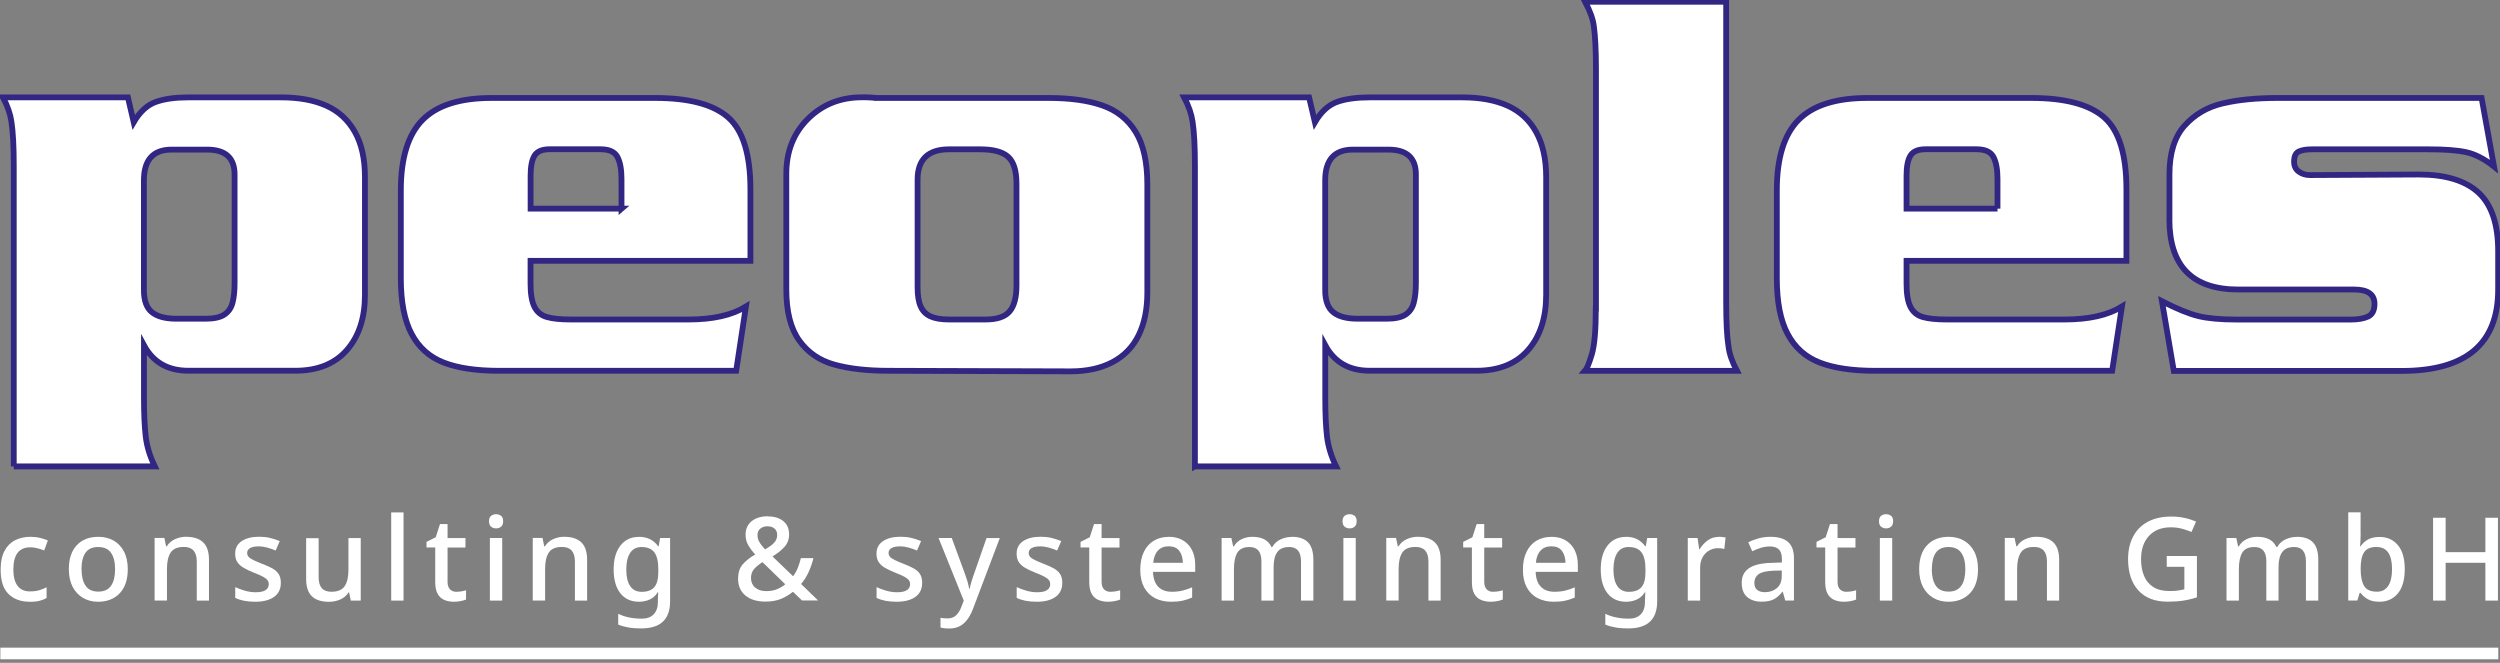 <svg width="215" height="57" viewBox="0 0 215 57" fill="none" xmlns="http://www.w3.org/2000/svg">
<rect x="0" y="0" width="215" height="57" fill="#808080" stroke="none"/>
<g clip-path="url(#clip0_152_4)">
<path d="M1.184 40.116V14.278C1.184 12.603 1.117 11.333 0.982 10.468C0.89 9.817 0.651 9.118 0.258 8.375H11.002L11.499 10.511C12.026 9.615 12.658 9.032 13.395 8.768C14.131 8.504 15.064 8.375 16.193 8.375H24.175C25.715 8.375 27.016 8.615 28.078 9.093C29.133 9.572 29.949 10.327 30.526 11.357C31.103 12.388 31.385 13.677 31.385 15.223V25.353C31.385 27.335 30.869 28.918 29.833 30.102C28.796 31.287 27.317 31.882 25.396 31.882H16.193C14.438 31.882 13.168 31.152 12.382 29.698V34.207C12.382 35.557 12.431 36.662 12.53 37.521C12.628 38.38 12.892 39.245 13.315 40.11H1.184V40.116ZM15.174 27.409H17.69C18.401 27.409 18.935 27.292 19.285 27.059C19.641 26.826 19.88 26.488 19.997 26.034C20.119 25.587 20.175 25.01 20.175 24.316V15.002C20.175 13.579 19.389 12.867 17.819 12.867H14.757C13.168 12.867 12.376 13.75 12.376 15.518V24.948C12.376 25.844 12.603 26.482 13.069 26.851C13.53 27.225 14.229 27.409 15.168 27.409H15.174Z" fill="white" stroke="#312783" stroke-width="0.5" stroke-miterlimit="10"/>
<path d="M64.537 22.433H45.626V24.378C45.626 25.273 45.737 25.942 45.964 26.39C46.191 26.838 46.553 27.133 47.044 27.268C47.534 27.409 48.209 27.476 49.075 27.476H59.229C61.297 27.476 62.941 27.108 64.15 26.366L63.31 31.888H42.914C40.963 31.888 39.38 31.655 38.159 31.182C36.944 30.71 36.024 29.894 35.404 28.728C34.784 27.568 34.471 25.973 34.471 23.942V16.37C34.471 13.597 35.091 11.578 36.33 10.32C37.57 9.056 39.552 8.425 42.276 8.425H56.346C59.278 8.425 61.377 8.989 62.641 10.112C63.905 11.235 64.537 13.296 64.537 16.291V22.433ZM53.449 17.947V15.401C53.449 14.579 53.333 13.941 53.1 13.499C52.867 13.057 52.382 12.836 51.645 12.836H47.258C46.626 12.836 46.197 13.02 45.97 13.382C45.743 13.75 45.632 14.327 45.632 15.119V17.941H53.456L53.449 17.947Z" fill="white" stroke="#312783" stroke-width="0.5" stroke-miterlimit="10"/>
<path d="M75.391 8.424H90.16C92.038 8.424 93.59 8.639 94.823 9.075C96.056 9.511 97.001 10.265 97.67 11.351C98.339 12.437 98.67 13.941 98.67 15.861V25.175C98.67 26.599 98.419 27.82 97.922 28.832C97.425 29.845 96.676 30.618 95.676 31.145C94.676 31.673 93.473 31.937 92.068 31.937L76.422 31.888C74.575 31.888 73.016 31.71 71.74 31.354C70.47 30.998 69.464 30.305 68.728 29.274C67.991 28.243 67.623 26.783 67.623 24.893V14.947C67.623 13.026 68.243 11.45 69.488 10.216C70.734 8.983 72.274 8.369 74.121 8.369C74.409 8.369 74.636 8.369 74.814 8.382C74.986 8.388 75.182 8.4 75.391 8.418V8.424ZM78.913 15.444V24.709C78.913 25.409 78.999 25.955 79.177 26.347C79.349 26.746 79.631 27.028 80.017 27.206C80.404 27.384 80.938 27.476 81.613 27.476H84.767C85.748 27.476 86.436 27.243 86.828 26.777C87.221 26.311 87.417 25.574 87.417 24.568V15.794C87.417 14.695 87.178 13.922 86.706 13.493C86.227 13.057 85.429 12.842 84.312 12.842H81.613C79.815 12.842 78.913 13.714 78.913 15.45V15.444Z" fill="white" stroke="#312783" stroke-width="0.5" stroke-miterlimit="10"/>
<path d="M102.763 40.116V14.278C102.763 12.603 102.696 11.333 102.561 10.468C102.469 9.817 102.229 9.118 101.837 8.375H112.581L113.084 10.511C113.611 9.615 114.243 9.032 114.98 8.768C115.716 8.504 116.649 8.375 117.778 8.375H125.76C127.3 8.375 128.601 8.615 129.663 9.093C130.718 9.572 131.54 10.327 132.111 11.357C132.682 12.388 132.97 13.677 132.97 15.223V25.353C132.97 27.335 132.455 28.918 131.418 30.102C130.381 31.287 128.902 31.882 126.988 31.882H117.784C116.029 31.882 114.759 31.152 113.973 29.698V34.207C113.973 35.557 114.022 36.662 114.121 37.521C114.219 38.38 114.483 39.245 114.906 40.11H102.775L102.763 40.116ZM116.753 27.409H119.269C119.98 27.409 120.514 27.292 120.87 27.059C121.226 26.826 121.465 26.488 121.582 26.034C121.705 25.587 121.766 25.01 121.766 24.316V15.002C121.766 13.579 120.981 12.867 119.41 12.867H116.348C114.759 12.867 113.967 13.75 113.967 15.518V24.948C113.967 25.844 114.2 26.482 114.661 26.851C115.121 27.225 115.82 27.409 116.759 27.409H116.753Z" fill="white" stroke="#312783" stroke-width="0.5" stroke-miterlimit="10"/>
<path d="M137.253 26.525V6.056C137.253 4.369 137.191 3.099 137.069 2.246C136.995 1.644 136.743 0.945 136.32 0.153H148.451V25.991C148.451 27.709 148.518 28.98 148.653 29.802C148.727 30.434 148.972 31.133 149.377 31.894H136.314C136.467 31.722 136.658 31.256 136.891 30.489C137.124 29.722 137.24 28.403 137.24 26.525H137.253Z" fill="white" stroke="#312783" stroke-width="0.5" stroke-miterlimit="10"/>
<path d="M182.873 22.433H163.962V24.378C163.962 25.273 164.073 25.942 164.3 26.39C164.527 26.838 164.882 27.133 165.373 27.268C165.864 27.409 166.539 27.476 167.404 27.476H177.565C179.633 27.476 181.277 27.108 182.486 26.366L181.646 31.888H161.25C159.299 31.888 157.716 31.655 156.495 31.182C155.28 30.71 154.36 29.894 153.74 28.728C153.12 27.568 152.807 25.973 152.807 23.942V16.37C152.807 13.597 153.427 11.578 154.666 10.32C155.906 9.056 157.888 8.425 160.612 8.425H174.681C177.614 8.425 179.713 8.989 180.977 10.112C182.241 11.235 182.873 13.296 182.873 16.291V22.433ZM171.785 17.947V15.401C171.785 14.579 171.669 13.941 171.436 13.499C171.202 13.057 170.718 12.836 169.975 12.836H165.588C164.956 12.836 164.527 13.02 164.3 13.382C164.073 13.75 163.962 14.327 163.962 15.119V17.941H171.785V17.947Z" fill="white" stroke="#312783" stroke-width="0.5" stroke-miterlimit="10"/>
<path d="M186.573 18.855V14.996C186.573 13.168 187.008 11.768 187.874 10.805C188.739 9.842 189.837 9.198 191.162 8.891C192.488 8.578 194.052 8.425 195.869 8.425H213.417L214.485 14.321C213.656 13.665 212.853 13.253 212.092 13.088C211.331 12.922 210.251 12.842 208.858 12.842H198.838C198.341 12.842 197.955 12.904 197.691 13.033C197.427 13.155 197.292 13.45 197.292 13.904C197.292 14.278 197.427 14.566 197.703 14.763C197.973 14.959 198.292 15.057 198.654 15.057L208.018 15.008C210.312 15.008 212.024 15.53 213.153 16.567C214.276 17.604 214.841 19.279 214.841 21.586V24.905C214.841 29.569 212.073 31.9 206.539 31.9H186.947L185.928 25.905C187.199 26.556 188.242 26.985 189.058 27.182C189.874 27.384 190.978 27.482 192.371 27.482H202.164C202.784 27.482 203.281 27.396 203.649 27.225C204.017 27.053 204.207 26.691 204.207 26.133C204.207 25.31 203.624 24.899 202.458 24.899H192.506C188.542 24.899 186.567 22.887 186.567 18.862L186.573 18.855Z" fill="white" stroke="#312783" stroke-width="0.5" stroke-miterlimit="10"/>
<path d="M2.54 51.75C1.792 51.75 1.19 51.529 0.736 51.087C0.282 50.645 0.055 49.946 0.055 48.995C0.055 48.332 0.166 47.792 0.387 47.375C0.607 46.964 0.908 46.657 1.295 46.461C1.681 46.264 2.123 46.166 2.614 46.166C2.914 46.166 3.197 46.197 3.461 46.264C3.724 46.326 3.945 46.399 4.117 46.479L3.798 47.338C3.614 47.264 3.411 47.203 3.203 47.148C2.994 47.093 2.792 47.068 2.608 47.068C1.632 47.068 1.147 47.706 1.147 48.983C1.147 49.596 1.27 50.062 1.509 50.381C1.749 50.7 2.105 50.86 2.571 50.86C2.872 50.86 3.135 50.829 3.369 50.762C3.602 50.694 3.81 50.608 4.007 50.504V51.425C3.81 51.541 3.602 51.621 3.375 51.676C3.148 51.731 2.872 51.756 2.546 51.756L2.54 51.75Z" fill="white"/>
<path d="M10.989 48.952C10.989 49.842 10.756 50.535 10.296 51.02C9.836 51.504 9.216 51.75 8.431 51.75C7.946 51.75 7.51 51.639 7.136 51.418C6.762 51.197 6.461 50.878 6.246 50.467C6.032 50.05 5.921 49.547 5.921 48.952C5.921 48.062 6.148 47.375 6.602 46.89C7.056 46.405 7.676 46.166 8.468 46.166C8.958 46.166 9.394 46.277 9.774 46.491C10.149 46.706 10.449 47.025 10.664 47.436C10.879 47.847 10.989 48.357 10.989 48.952ZM7.013 48.952C7.013 49.559 7.13 50.032 7.357 50.369C7.584 50.707 7.952 50.878 8.455 50.878C8.958 50.878 9.32 50.707 9.554 50.369C9.787 50.032 9.897 49.559 9.897 48.952C9.897 48.344 9.781 47.872 9.547 47.541C9.314 47.209 8.946 47.044 8.443 47.044C7.94 47.044 7.578 47.209 7.351 47.541C7.124 47.872 7.007 48.338 7.007 48.952H7.013Z" fill="white"/>
<path d="M16.027 46.166C16.653 46.166 17.137 46.326 17.469 46.639C17.8 46.952 17.972 47.455 17.972 48.148V51.652H16.923V48.295C16.923 47.455 16.555 47.037 15.812 47.037C15.26 47.037 14.879 47.203 14.671 47.528C14.462 47.853 14.358 48.326 14.358 48.933V51.645H13.296V46.264H14.137L14.284 46.982H14.346C14.517 46.7 14.757 46.497 15.063 46.362C15.364 46.227 15.689 46.16 16.027 46.16V46.166Z" fill="white"/>
<path d="M24.151 50.13C24.151 50.657 23.954 51.056 23.568 51.333C23.181 51.609 22.641 51.75 21.954 51.75C21.573 51.75 21.248 51.719 20.978 51.664C20.708 51.609 20.457 51.529 20.23 51.418V50.492C20.463 50.602 20.739 50.707 21.058 50.799C21.377 50.891 21.684 50.934 21.985 50.934C22.384 50.934 22.672 50.872 22.85 50.743C23.028 50.621 23.114 50.449 23.114 50.234C23.114 50.111 23.083 50.007 23.015 49.909C22.948 49.811 22.825 49.713 22.641 49.608C22.457 49.504 22.187 49.387 21.837 49.252C21.488 49.111 21.199 48.976 20.96 48.835C20.721 48.7 20.543 48.535 20.414 48.344C20.285 48.154 20.224 47.909 20.224 47.608C20.224 47.142 20.414 46.786 20.788 46.534C21.162 46.283 21.666 46.16 22.285 46.16C22.61 46.16 22.923 46.191 23.212 46.258C23.5 46.326 23.782 46.418 24.058 46.534L23.709 47.344C23.476 47.246 23.236 47.16 22.985 47.093C22.739 47.025 22.488 46.988 22.236 46.988C21.917 46.988 21.672 47.037 21.506 47.136C21.34 47.234 21.255 47.375 21.255 47.553C21.255 47.682 21.297 47.786 21.377 47.884C21.457 47.976 21.592 48.068 21.782 48.16C21.972 48.252 22.236 48.369 22.567 48.498C22.899 48.62 23.187 48.755 23.427 48.884C23.666 49.019 23.844 49.179 23.966 49.375C24.089 49.565 24.151 49.811 24.151 50.111V50.13Z" fill="white"/>
<path d="M31.023 46.27V51.651H30.17L30.023 50.946H29.974C29.802 51.228 29.556 51.431 29.256 51.559C28.949 51.688 28.624 51.756 28.286 51.756C27.654 51.756 27.169 51.602 26.832 51.289C26.501 50.977 26.329 50.48 26.329 49.805V46.283H27.403V49.645C27.403 50.48 27.765 50.891 28.495 50.891C29.047 50.891 29.434 50.725 29.648 50.4C29.863 50.075 29.967 49.608 29.967 49.001V46.276H31.029L31.023 46.27Z" fill="white"/>
<path d="M34.704 51.651H33.643V44.068H34.704V51.651Z" fill="white"/>
<path d="M39.27 50.891C39.411 50.891 39.552 50.878 39.699 50.854C39.846 50.829 39.975 50.799 40.079 50.762V51.559C39.957 51.615 39.803 51.658 39.613 51.694C39.423 51.731 39.233 51.75 39.036 51.75C38.742 51.75 38.472 51.701 38.226 51.602C37.981 51.504 37.785 51.333 37.644 51.081C37.502 50.836 37.429 50.492 37.429 50.056V47.08H36.68V46.602L37.472 46.203L37.84 45.068H38.49V46.276H40.03V47.087H38.49V50.038C38.49 50.332 38.564 50.547 38.705 50.688C38.846 50.829 39.036 50.897 39.27 50.897V50.891Z" fill="white"/>
<path d="M42.669 44.221C42.828 44.221 42.969 44.27 43.092 44.362C43.215 44.454 43.27 44.614 43.27 44.828C43.27 45.043 43.209 45.197 43.092 45.295C42.976 45.393 42.834 45.442 42.669 45.442C42.497 45.442 42.35 45.393 42.233 45.295C42.117 45.197 42.055 45.043 42.055 44.828C42.055 44.614 42.117 44.454 42.233 44.362C42.35 44.27 42.497 44.221 42.669 44.221ZM43.19 46.27V51.651H42.129V46.27H43.19Z" fill="white"/>
<path d="M48.547 46.166C49.173 46.166 49.657 46.326 49.989 46.639C50.32 46.952 50.492 47.455 50.492 48.148V51.652H49.443V48.295C49.443 47.455 49.075 47.037 48.332 47.037C47.78 47.037 47.4 47.203 47.191 47.528C46.982 47.853 46.878 48.326 46.878 48.933V51.645H45.816V46.264H46.657L46.804 46.982H46.866C47.037 46.7 47.277 46.497 47.584 46.362C47.884 46.227 48.209 46.16 48.547 46.16V46.166Z" fill="white"/>
<path d="M54.947 46.166C55.658 46.166 56.211 46.436 56.597 46.976H56.646L56.769 46.27H57.628V51.719C57.628 52.486 57.425 53.063 57.014 53.456C56.603 53.848 55.977 54.044 55.137 54.044C54.744 54.044 54.382 54.02 54.063 53.965C53.738 53.91 53.437 53.83 53.167 53.713V52.787C53.744 53.069 54.419 53.204 55.198 53.204C55.64 53.204 55.977 53.081 56.217 52.83C56.456 52.578 56.579 52.228 56.579 51.774V51.596C56.579 51.51 56.579 51.394 56.591 51.259C56.597 51.118 56.603 51.013 56.609 50.94H56.566C56.388 51.222 56.161 51.425 55.885 51.553C55.609 51.682 55.296 51.75 54.947 51.75C54.265 51.75 53.732 51.504 53.351 51.02C52.965 50.529 52.774 49.848 52.774 48.976C52.774 48.105 52.965 47.43 53.351 46.927C53.738 46.424 54.265 46.172 54.947 46.172V46.166ZM55.167 47.044C54.744 47.044 54.425 47.209 54.198 47.541C53.977 47.872 53.861 48.35 53.861 48.976C53.861 49.602 53.971 50.081 54.198 50.406C54.419 50.731 54.75 50.897 55.186 50.897C55.683 50.897 56.045 50.762 56.272 50.492C56.505 50.222 56.615 49.78 56.615 49.166V48.97C56.615 48.283 56.499 47.792 56.266 47.492C56.032 47.191 55.664 47.044 55.167 47.044Z" fill="white"/>
<path d="M66.046 44.411C66.592 44.411 67.034 44.546 67.365 44.816C67.697 45.086 67.862 45.467 67.862 45.958C67.862 46.381 67.728 46.749 67.451 47.044C67.175 47.344 66.838 47.614 66.433 47.853L68.206 49.559C68.366 49.344 68.501 49.105 68.605 48.847C68.709 48.584 68.801 48.301 68.875 48.001H69.955C69.857 48.412 69.716 48.811 69.544 49.191C69.372 49.572 69.151 49.921 68.893 50.222L70.354 51.639H68.973L68.194 50.891C67.887 51.142 67.543 51.351 67.169 51.504C66.789 51.658 66.347 51.737 65.832 51.737C65.101 51.737 64.531 51.566 64.107 51.216C63.684 50.866 63.475 50.381 63.475 49.762C63.475 49.259 63.604 48.847 63.868 48.541C64.132 48.234 64.494 47.946 64.942 47.688C64.715 47.436 64.518 47.172 64.359 46.902C64.199 46.632 64.12 46.326 64.12 45.988C64.12 45.497 64.291 45.111 64.641 44.822C64.991 44.54 65.457 44.399 66.04 44.399L66.046 44.411ZM65.574 48.344C65.267 48.535 65.028 48.737 64.85 48.94C64.672 49.142 64.586 49.4 64.586 49.713C64.586 50.05 64.703 50.326 64.942 50.529C65.181 50.731 65.488 50.836 65.881 50.836C66.273 50.836 66.568 50.78 66.838 50.664C67.108 50.553 67.341 50.412 67.531 50.246L65.58 48.35L65.574 48.344ZM66.016 45.258C65.77 45.258 65.561 45.319 65.396 45.454C65.23 45.583 65.144 45.773 65.144 46.019C65.144 46.24 65.2 46.442 65.316 46.632C65.427 46.823 65.592 47.025 65.795 47.246C66.163 47.037 66.427 46.841 66.592 46.657C66.758 46.473 66.838 46.252 66.838 46C66.838 45.773 66.764 45.596 66.611 45.461C66.457 45.325 66.261 45.264 66.022 45.264L66.016 45.258Z" fill="white"/>
<path d="M79.306 50.13C79.306 50.657 79.109 51.056 78.723 51.333C78.336 51.609 77.796 51.75 77.109 51.75C76.729 51.75 76.404 51.719 76.134 51.664C75.864 51.609 75.612 51.529 75.385 51.418V50.492C75.618 50.602 75.894 50.707 76.213 50.799C76.532 50.891 76.839 50.934 77.14 50.934C77.539 50.934 77.827 50.872 78.005 50.743C78.183 50.621 78.269 50.449 78.269 50.234C78.269 50.111 78.238 50.007 78.171 49.909C78.103 49.811 77.981 49.713 77.796 49.608C77.612 49.504 77.342 49.387 76.993 49.252C76.643 49.111 76.355 48.976 76.115 48.835C75.876 48.7 75.698 48.535 75.569 48.344C75.44 48.154 75.379 47.909 75.379 47.608C75.379 47.142 75.569 46.786 75.943 46.534C76.324 46.283 76.821 46.16 77.441 46.16C77.766 46.16 78.079 46.191 78.367 46.258C78.655 46.326 78.938 46.418 79.214 46.534L78.864 47.344C78.631 47.246 78.392 47.16 78.146 47.093C77.901 47.025 77.649 46.988 77.398 46.988C77.079 46.988 76.833 47.037 76.667 47.136C76.502 47.234 76.416 47.375 76.416 47.553C76.416 47.682 76.459 47.786 76.539 47.884C76.618 47.976 76.753 48.068 76.944 48.16C77.134 48.252 77.398 48.369 77.729 48.498C78.06 48.62 78.349 48.755 78.582 48.884C78.821 49.019 78.999 49.179 79.122 49.375C79.245 49.565 79.306 49.811 79.306 50.111V50.13Z" fill="white"/>
<path d="M80.711 46.27H81.852L82.975 49.326C83.061 49.559 83.135 49.786 83.202 50.001C83.263 50.216 83.312 50.431 83.349 50.633H83.392C83.423 50.461 83.478 50.259 83.546 50.026C83.613 49.792 83.693 49.559 83.779 49.32L84.84 46.276H85.982L83.668 52.388C83.472 52.909 83.214 53.314 82.889 53.609C82.564 53.903 82.147 54.051 81.625 54.051C81.46 54.051 81.312 54.044 81.196 54.026C81.079 54.008 80.975 53.989 80.883 53.971V53.13C80.95 53.143 81.036 53.155 81.147 53.167C81.251 53.179 81.361 53.185 81.478 53.185C81.785 53.185 82.03 53.1 82.22 52.922C82.404 52.744 82.558 52.511 82.662 52.228L82.883 51.651L80.717 46.27H80.711Z" fill="white"/>
<path d="M91.357 50.13C91.357 50.657 91.16 51.056 90.774 51.333C90.387 51.609 89.847 51.75 89.16 51.75C88.78 51.75 88.454 51.719 88.184 51.664C87.914 51.609 87.663 51.529 87.436 51.418V50.492C87.669 50.602 87.945 50.707 88.264 50.799C88.583 50.891 88.89 50.934 89.191 50.934C89.59 50.934 89.878 50.872 90.056 50.743C90.234 50.621 90.32 50.449 90.32 50.234C90.32 50.111 90.289 50.007 90.222 49.909C90.154 49.811 90.031 49.713 89.847 49.608C89.663 49.504 89.393 49.387 89.043 49.252C88.694 49.111 88.405 48.976 88.166 48.835C87.927 48.7 87.749 48.535 87.62 48.344C87.491 48.154 87.43 47.909 87.43 47.608C87.43 47.142 87.62 46.786 87.994 46.534C88.375 46.283 88.872 46.16 89.491 46.16C89.817 46.16 90.129 46.191 90.418 46.258C90.706 46.326 90.989 46.418 91.265 46.534L90.915 47.344C90.682 47.246 90.442 47.16 90.197 47.093C89.951 47.025 89.7 46.988 89.448 46.988C89.129 46.988 88.884 47.037 88.718 47.136C88.552 47.234 88.467 47.375 88.467 47.553C88.467 47.682 88.51 47.786 88.589 47.884C88.669 47.976 88.804 48.068 88.994 48.16C89.184 48.252 89.448 48.369 89.78 48.498C90.111 48.62 90.399 48.755 90.633 48.884C90.872 49.019 91.05 49.179 91.172 49.375C91.295 49.565 91.357 49.811 91.357 50.111V50.13Z" fill="white"/>
<path d="M95.523 50.891C95.664 50.891 95.805 50.878 95.952 50.854C96.1 50.829 96.228 50.799 96.333 50.762V51.559C96.21 51.615 96.056 51.658 95.866 51.694C95.676 51.731 95.486 51.75 95.29 51.75C94.995 51.75 94.725 51.701 94.48 51.602C94.234 51.504 94.038 51.333 93.891 51.081C93.749 50.836 93.676 50.492 93.676 50.056V47.08H92.927V46.602L93.719 46.203L94.087 45.068H94.737V46.276H96.277V47.087H94.737V50.038C94.737 50.332 94.811 50.547 94.952 50.688C95.093 50.829 95.283 50.897 95.517 50.897L95.523 50.891Z" fill="white"/>
<path d="M100.499 46.166C101.205 46.166 101.763 46.387 102.174 46.823C102.579 47.258 102.788 47.853 102.788 48.602V49.179H99.161C99.174 49.731 99.321 50.154 99.597 50.449C99.873 50.743 100.266 50.891 100.763 50.891C101.112 50.891 101.419 50.86 101.689 50.792C101.959 50.731 102.241 50.633 102.524 50.51V51.388C102.248 51.51 101.978 51.596 101.702 51.658C101.425 51.719 101.1 51.75 100.72 51.75C100.192 51.75 99.732 51.645 99.333 51.443C98.934 51.24 98.627 50.928 98.4 50.523C98.18 50.111 98.063 49.608 98.063 49.007C98.063 48.406 98.167 47.89 98.37 47.467C98.572 47.05 98.855 46.724 99.223 46.504C99.585 46.283 100.014 46.172 100.499 46.172V46.166ZM100.499 46.982C100.118 46.982 99.812 47.105 99.585 47.35C99.352 47.596 99.216 47.946 99.18 48.4H101.726C101.72 47.982 101.616 47.639 101.419 47.375C101.223 47.111 100.916 46.982 100.505 46.982H100.499Z" fill="white"/>
<path d="M111.114 46.166C111.721 46.166 112.182 46.326 112.488 46.639C112.795 46.952 112.949 47.455 112.949 48.148V51.652H111.887V48.289C111.887 47.455 111.55 47.044 110.875 47.044C110.396 47.044 110.052 47.191 109.844 47.485C109.635 47.78 109.531 48.203 109.531 48.755V51.652H108.482V48.289C108.482 47.455 108.144 47.044 107.457 47.044C106.948 47.044 106.604 47.209 106.408 47.534C106.218 47.86 106.119 48.332 106.119 48.94V51.652H105.058V46.27H105.898L106.052 46.988H106.113C106.273 46.706 106.5 46.504 106.782 46.369C107.07 46.234 107.371 46.166 107.696 46.166C108.531 46.166 109.077 46.455 109.341 47.037H109.42C109.592 46.737 109.838 46.516 110.144 46.381C110.451 46.24 110.776 46.172 111.114 46.172V46.166Z" fill="white"/>
<path d="M116.072 44.221C116.231 44.221 116.372 44.27 116.495 44.362C116.618 44.454 116.673 44.614 116.673 44.828C116.673 45.043 116.612 45.197 116.495 45.295C116.379 45.393 116.238 45.442 116.072 45.442C115.9 45.442 115.753 45.393 115.636 45.295C115.52 45.197 115.458 45.043 115.458 44.828C115.458 44.614 115.52 44.454 115.636 44.362C115.753 44.27 115.9 44.221 116.072 44.221ZM116.593 46.27V51.651H115.532V46.27H116.593Z" fill="white"/>
<path d="M121.95 46.166C122.576 46.166 123.061 46.326 123.392 46.639C123.723 46.952 123.895 47.455 123.895 48.148V51.652H122.846V48.295C122.846 47.455 122.478 47.037 121.735 47.037C121.183 47.037 120.803 47.203 120.594 47.528C120.385 47.853 120.281 48.326 120.281 48.933V51.645H119.219V46.264H120.06L120.213 46.982H120.275C120.447 46.7 120.686 46.497 120.993 46.362C121.3 46.227 121.619 46.16 121.956 46.16L121.95 46.166Z" fill="white"/>
<path d="M128.429 50.891C128.571 50.891 128.712 50.878 128.859 50.854C129.006 50.829 129.135 50.799 129.239 50.762V51.559C129.117 51.615 128.963 51.658 128.773 51.694C128.583 51.731 128.393 51.75 128.196 51.75C127.902 51.75 127.632 51.701 127.386 51.602C127.141 51.504 126.945 51.333 126.797 51.081C126.656 50.836 126.583 50.492 126.583 50.056V47.08H125.834V46.602L126.626 46.203L126.994 45.068H127.644V46.276H129.184V47.087H127.644V50.038C127.644 50.332 127.718 50.547 127.859 50.688C128 50.829 128.19 50.897 128.423 50.897L128.429 50.891Z" fill="white"/>
<path d="M133.406 46.166C134.111 46.166 134.67 46.387 135.081 46.823C135.486 47.258 135.694 47.853 135.694 48.602V49.179H132.068C132.08 49.731 132.228 50.154 132.504 50.449C132.78 50.743 133.173 50.891 133.67 50.891C134.019 50.891 134.326 50.86 134.596 50.792C134.866 50.731 135.148 50.633 135.43 50.51V51.388C135.154 51.51 134.884 51.596 134.608 51.658C134.332 51.719 134.007 51.75 133.627 51.75C133.099 51.75 132.639 51.645 132.24 51.443C131.841 51.24 131.534 50.928 131.307 50.523C131.086 50.111 130.97 49.608 130.97 49.007C130.97 48.406 131.074 47.89 131.277 47.467C131.479 47.05 131.761 46.724 132.129 46.504C132.491 46.283 132.921 46.172 133.406 46.172V46.166ZM133.406 46.982C133.025 46.982 132.718 47.105 132.491 47.35C132.258 47.596 132.123 47.946 132.086 48.4H134.633C134.627 47.982 134.522 47.639 134.326 47.375C134.13 47.111 133.823 46.982 133.412 46.982H133.406Z" fill="white"/>
<path d="M139.836 46.166C140.548 46.166 141.1 46.436 141.486 46.976H141.536L141.658 46.27H142.517V51.719C142.517 52.486 142.315 53.063 141.904 53.456C141.493 53.848 140.867 54.044 140.026 54.044C139.633 54.044 139.271 54.02 138.952 53.965C138.627 53.91 138.333 53.83 138.057 53.713V52.787C138.633 53.069 139.308 53.204 140.087 53.204C140.529 53.204 140.867 53.081 141.106 52.83C141.345 52.578 141.468 52.228 141.468 51.774V51.596C141.468 51.51 141.468 51.394 141.48 51.259C141.486 51.118 141.493 51.013 141.499 50.94H141.456C141.278 51.222 141.051 51.425 140.775 51.553C140.499 51.682 140.186 51.75 139.836 51.75C139.155 51.75 138.621 51.504 138.241 51.02C137.86 50.529 137.664 49.848 137.664 48.976C137.664 48.105 137.854 47.43 138.241 46.927C138.627 46.424 139.155 46.172 139.836 46.172V46.166ZM140.057 47.044C139.633 47.044 139.314 47.209 139.093 47.541C138.873 47.872 138.756 48.35 138.756 48.976C138.756 49.602 138.866 50.081 139.093 50.406C139.314 50.731 139.646 50.897 140.081 50.897C140.572 50.897 140.94 50.762 141.167 50.492C141.401 50.222 141.511 49.78 141.511 49.166V48.97C141.511 48.283 141.394 47.792 141.161 47.492C140.928 47.191 140.56 47.044 140.063 47.044H140.057Z" fill="white"/>
<path d="M147.806 46.166C147.898 46.166 148.003 46.166 148.113 46.184C148.223 46.197 148.316 46.203 148.401 46.221L148.291 47.209C148.119 47.166 147.935 47.142 147.751 47.142C147.481 47.142 147.229 47.209 146.996 47.338C146.757 47.473 146.567 47.663 146.426 47.915C146.285 48.166 146.211 48.467 146.211 48.817V51.652H145.149V46.27H145.99L146.131 47.228H146.174C146.346 46.939 146.573 46.694 146.843 46.485C147.113 46.277 147.438 46.172 147.812 46.172L147.806 46.166Z" fill="white"/>
<path d="M152.255 46.166C152.93 46.166 153.433 46.313 153.77 46.608C154.108 46.902 154.28 47.369 154.28 48.001V51.645H153.531L153.323 50.897H153.28C153.046 51.191 152.801 51.406 152.543 51.541C152.286 51.676 151.93 51.744 151.476 51.744C150.991 51.744 150.586 51.615 150.267 51.351C149.948 51.087 149.788 50.676 149.788 50.118C149.788 49.559 149.997 49.154 150.408 48.872C150.819 48.584 151.457 48.43 152.322 48.406L153.243 48.375V48.074C153.243 47.682 153.151 47.406 152.973 47.24C152.795 47.074 152.537 46.994 152.212 46.994C151.936 46.994 151.672 47.037 151.42 47.117C151.169 47.197 150.923 47.295 150.69 47.406L150.353 46.639C150.604 46.504 150.899 46.393 151.23 46.301C151.562 46.209 151.905 46.166 152.267 46.166H152.255ZM152.507 49.081C151.893 49.105 151.47 49.209 151.23 49.387C150.991 49.565 150.874 49.811 150.874 50.13C150.874 50.406 150.96 50.615 151.126 50.737C151.292 50.866 151.506 50.928 151.776 50.928C152.187 50.928 152.537 50.811 152.813 50.578C153.089 50.345 153.231 49.995 153.231 49.529V49.062L152.513 49.081H152.507Z" fill="white"/>
<path d="M158.814 50.891C158.955 50.891 159.096 50.878 159.243 50.854C159.391 50.829 159.52 50.799 159.624 50.762V51.559C159.501 51.615 159.348 51.658 159.158 51.694C158.967 51.731 158.777 51.75 158.581 51.75C158.286 51.75 158.016 51.701 157.771 51.602C157.525 51.504 157.329 51.333 157.182 51.081C157.041 50.836 156.967 50.492 156.967 50.056V47.08H156.219V46.602L157.01 46.203L157.378 45.068H158.029V46.276H159.569V47.087H158.029V50.038C158.029 50.332 158.102 50.547 158.243 50.688C158.384 50.829 158.575 50.897 158.808 50.897L158.814 50.891Z" fill="white"/>
<path d="M162.207 44.221C162.367 44.221 162.508 44.27 162.63 44.362C162.753 44.454 162.808 44.614 162.808 44.828C162.808 45.043 162.747 45.197 162.63 45.295C162.514 45.393 162.373 45.442 162.207 45.442C162.035 45.442 161.888 45.393 161.771 45.295C161.655 45.197 161.594 45.043 161.594 44.828C161.594 44.614 161.655 44.454 161.771 44.362C161.888 44.27 162.035 44.221 162.207 44.221ZM162.729 46.27V51.651H161.667V46.27H162.729Z" fill="white"/>
<path d="M170.11 48.952C170.11 49.842 169.877 50.535 169.417 51.02C168.957 51.504 168.337 51.75 167.558 51.75C167.067 51.75 166.637 51.639 166.263 51.418C165.883 51.197 165.588 50.878 165.373 50.467C165.159 50.05 165.048 49.547 165.048 48.952C165.048 48.062 165.275 47.375 165.729 46.89C166.183 46.405 166.803 46.166 167.588 46.166C168.085 46.166 168.521 46.277 168.895 46.491C169.27 46.706 169.57 47.025 169.785 47.436C170 47.847 170.11 48.357 170.11 48.952ZM166.134 48.952C166.134 49.559 166.251 50.032 166.478 50.369C166.705 50.707 167.073 50.878 167.576 50.878C168.079 50.878 168.441 50.707 168.674 50.369C168.908 50.032 169.018 49.559 169.018 48.952C169.018 48.344 168.901 47.872 168.668 47.541C168.435 47.209 168.067 47.044 167.57 47.044C167.073 47.044 166.705 47.209 166.478 47.541C166.251 47.872 166.14 48.338 166.14 48.952H166.134Z" fill="white"/>
<path d="M175.142 46.166C175.767 46.166 176.252 46.326 176.584 46.639C176.915 46.952 177.087 47.455 177.087 48.148V51.652H176.037V48.295C176.037 47.455 175.669 47.037 174.927 47.037C174.375 47.037 173.994 47.203 173.786 47.528C173.577 47.853 173.473 48.326 173.473 48.933V51.645H172.411V46.264H173.252L173.405 46.982H173.466C173.638 46.7 173.878 46.497 174.184 46.362C174.491 46.227 174.81 46.16 175.148 46.16L175.142 46.166Z" fill="white"/>
<path d="M186.352 47.817H188.935V51.369C188.555 51.498 188.168 51.59 187.769 51.651C187.37 51.713 186.916 51.744 186.413 51.744C185.315 51.744 184.48 51.418 183.891 50.768C183.308 50.118 183.014 49.222 183.014 48.081C183.014 47.338 183.161 46.688 183.45 46.142C183.738 45.589 184.161 45.166 184.714 44.871C185.266 44.577 185.941 44.423 186.726 44.423C187.119 44.423 187.499 44.46 187.861 44.54C188.223 44.614 188.555 44.724 188.861 44.853L188.469 45.749C188.223 45.645 187.947 45.546 187.64 45.467C187.34 45.387 187.021 45.35 186.683 45.35C185.892 45.35 185.266 45.596 184.812 46.086C184.358 46.577 184.131 47.246 184.131 48.093C184.131 48.633 184.217 49.105 184.382 49.516C184.548 49.927 184.812 50.246 185.174 50.48C185.536 50.713 186.002 50.829 186.585 50.829C186.873 50.829 187.113 50.817 187.309 50.786C187.505 50.756 187.689 50.725 187.855 50.682V48.743H186.34V47.817H186.352Z" fill="white"/>
<path d="M197.537 46.166C198.145 46.166 198.605 46.326 198.912 46.639C199.218 46.952 199.372 47.455 199.372 48.148V51.652H198.31V48.289C198.31 47.455 197.973 47.044 197.298 47.044C196.819 47.044 196.476 47.191 196.267 47.485C196.059 47.78 195.954 48.203 195.954 48.755V51.652H194.905V48.289C194.905 47.455 194.568 47.044 193.88 47.044C193.371 47.044 193.027 47.209 192.831 47.534C192.641 47.86 192.543 48.332 192.543 48.94V51.652H191.481V46.27H192.322L192.475 46.988H192.537C192.696 46.706 192.923 46.504 193.205 46.369C193.494 46.234 193.794 46.166 194.12 46.166C194.954 46.166 195.5 46.455 195.764 47.037H195.844C196.016 46.737 196.261 46.516 196.568 46.381C196.875 46.24 197.2 46.172 197.537 46.172V46.166Z" fill="white"/>
<path d="M203.017 45.89C203.017 46.111 203.01 46.319 202.998 46.516C202.986 46.712 202.974 46.872 202.968 46.976H203.017C203.164 46.749 203.366 46.559 203.63 46.405C203.894 46.252 204.232 46.178 204.649 46.178C205.299 46.178 205.821 46.411 206.213 46.878C206.612 47.344 206.809 48.038 206.809 48.952C206.809 49.866 206.606 50.572 206.207 51.044C205.808 51.517 205.281 51.75 204.636 51.75C204.213 51.75 203.876 51.676 203.618 51.523C203.36 51.369 203.158 51.197 203.01 50.989H202.931L202.728 51.645H201.949V44.062H203.01V45.89H203.017ZM204.397 47.037C203.876 47.037 203.514 47.191 203.317 47.491C203.115 47.792 203.017 48.258 203.017 48.884V48.964C203.017 49.584 203.115 50.056 203.311 50.388C203.507 50.719 203.876 50.885 204.416 50.885C204.845 50.885 205.164 50.719 205.385 50.388C205.606 50.056 205.716 49.578 205.716 48.952C205.716 47.682 205.275 47.044 204.397 47.044V47.037Z" fill="white"/>
<path d="M214.822 51.651H213.742V48.4H210.325V51.651H209.245V44.528H210.325V47.485H213.742V44.528H214.822V51.651Z" fill="white"/>
<path d="M0.031 56.198H214.853" stroke="white"/>
</g>
<defs>
<clipPath id="clip0_152_4">
<rect width="215" height="56.861" fill="white"/>
</clipPath>
</defs>
</svg>
